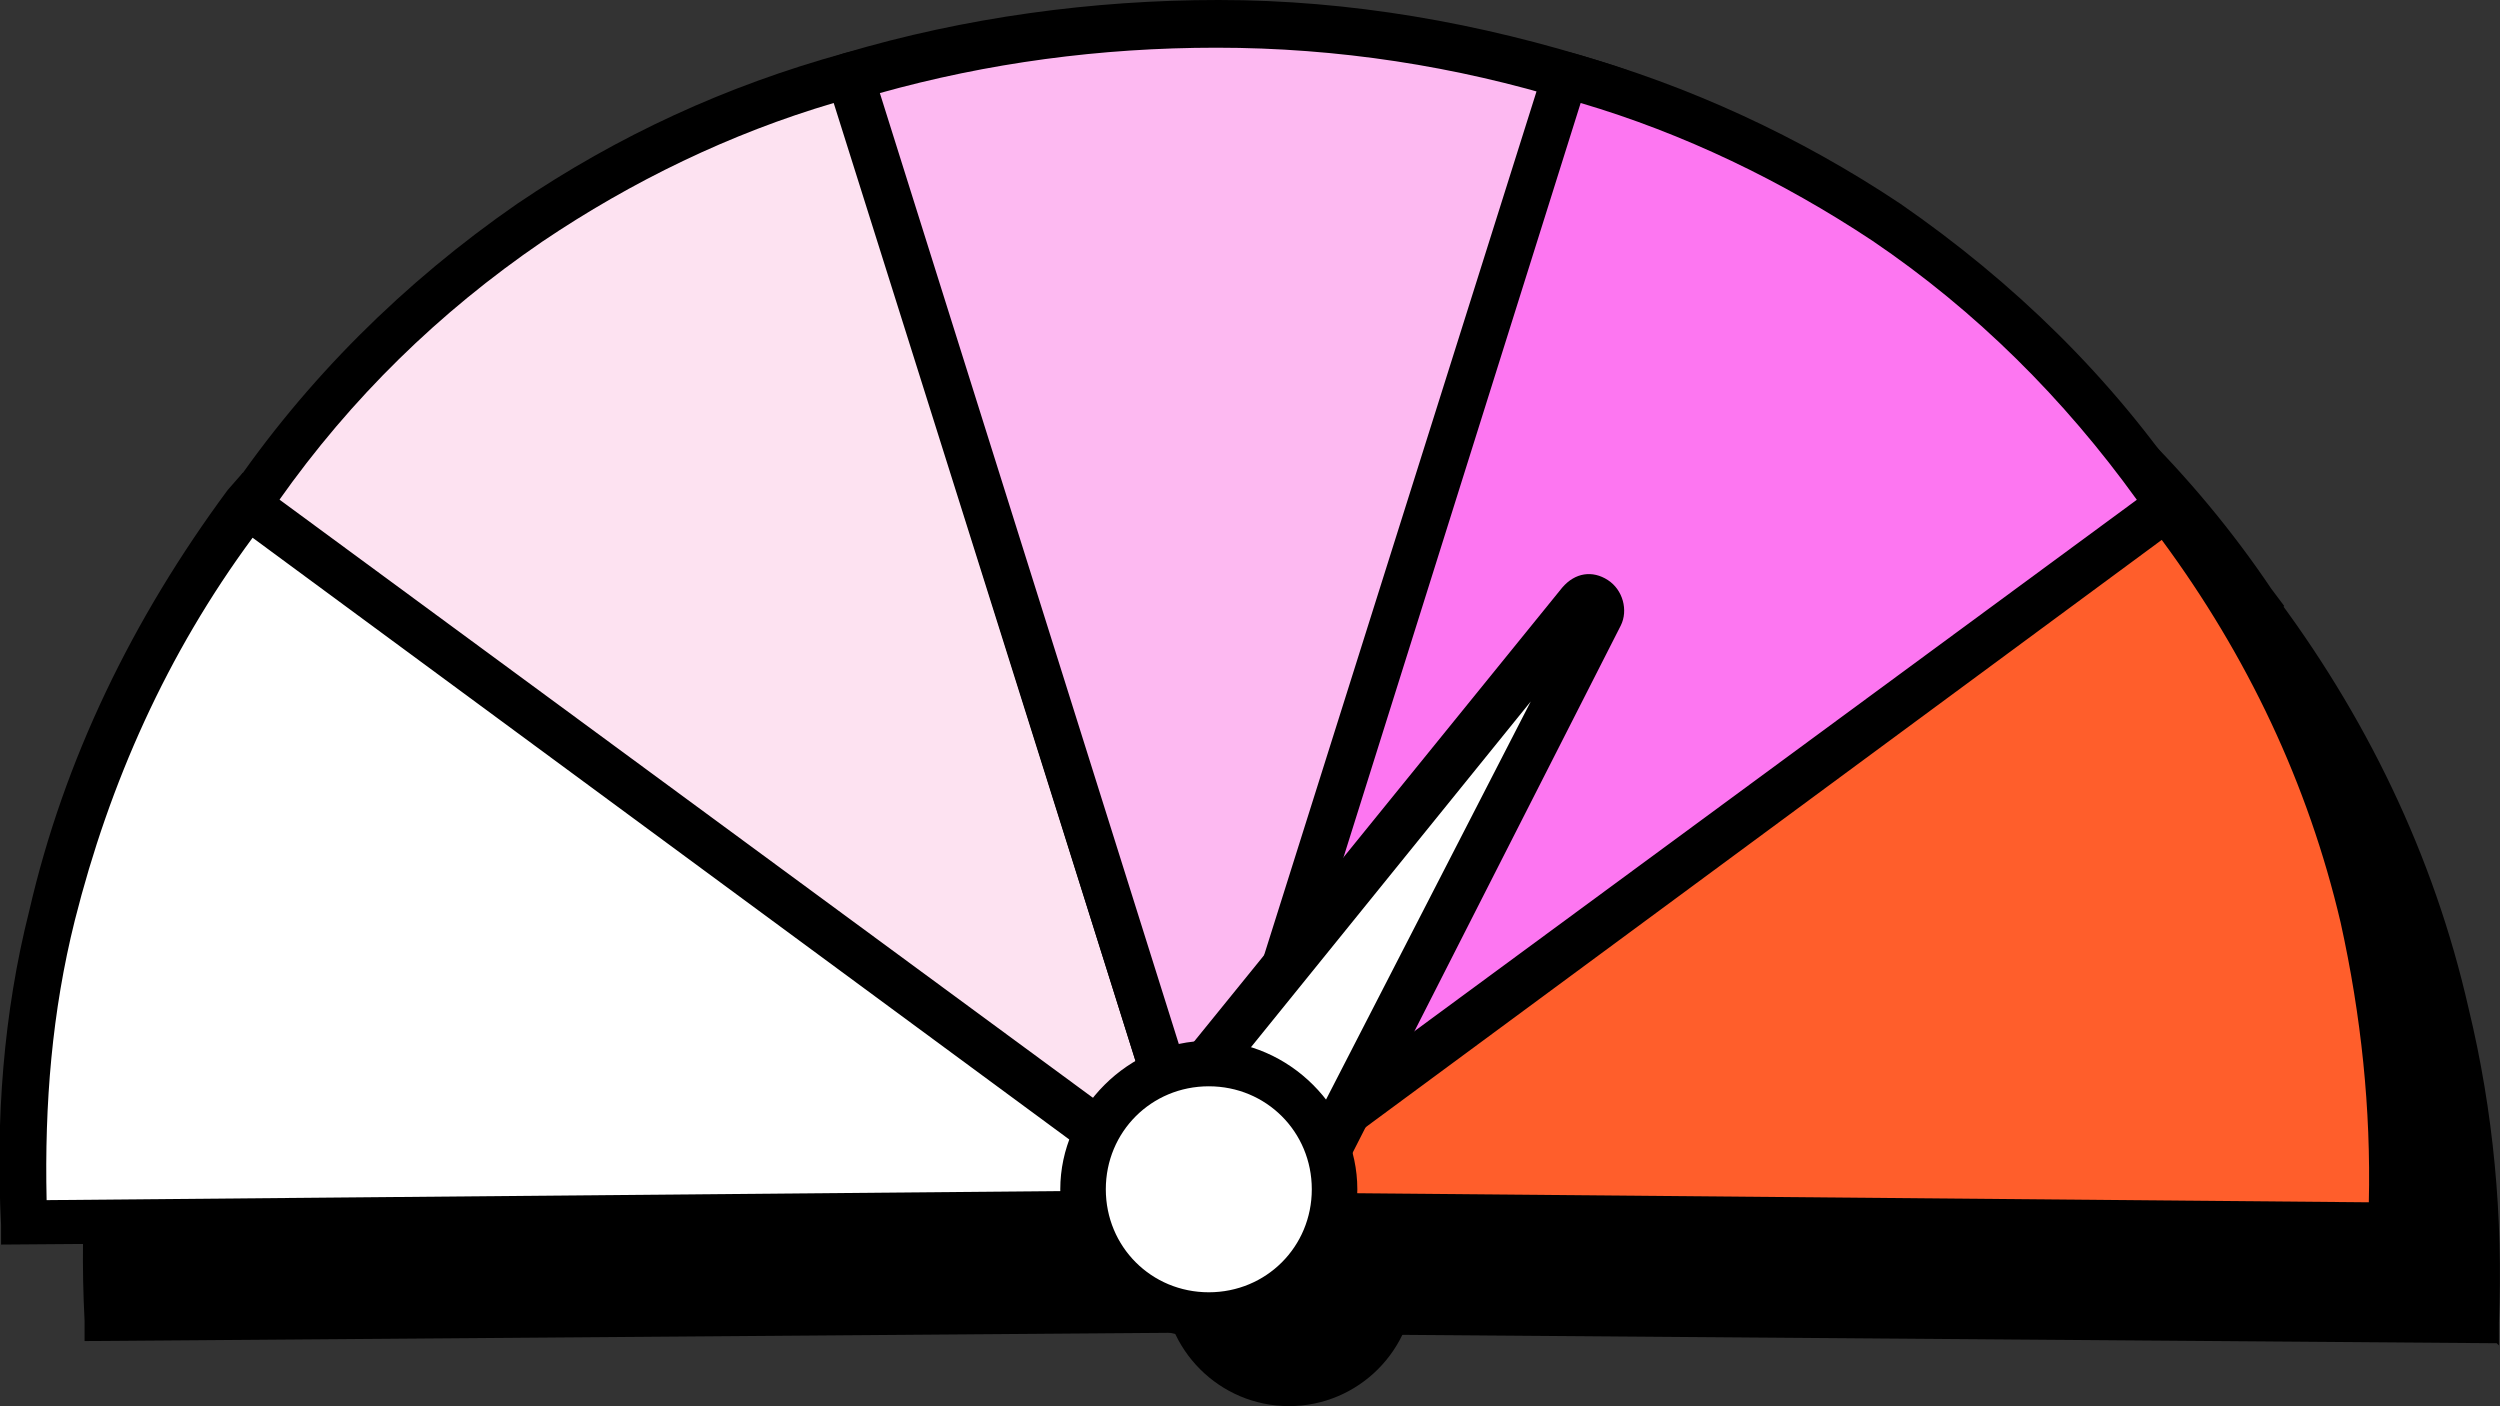 <?xml version="1.0" encoding="utf-8"?>
<!-- Generator: Adobe Illustrator 26.5.2, SVG Export Plug-In . SVG Version: 6.00 Build 0)  -->
<svg version="1.1" id="Layer_1" xmlns="http://www.w3.org/2000/svg" xmlns:xlink="http://www.w3.org/1999/xlink" x="0px" y="0px"
	 viewBox="0 0 230.6 129.7" style="enable-background:new 0 0 230.6 129.7;" xml:space="preserve">
<rect x="0" y="0" width="230.6" height="129.7" fill="#333333" stroke="none"/>
<style type="text/css">
	.st0{fill:#FDE2F1;}
	.st1{fill:#FDB9F1;}
	.st2{fill:#FD76F1;}
	.st3{fill:#FF5E2B;}
	.st4{fill:#FFFFFF;}
</style>
<g id="D_1.1_Know_your_risk">
	<g>
		<g>
			<g>
				<g id="icon-scale">
					<path id="Vector" d="M118.9,120.9L86,16c-7.4,2.1-18.1,6-29.5,13.7c-13.2,9-21.3,19.3-26,26l88.6,65.2H118.9z"/>
					<path id="Vector_2" d="M123.1,126.4L27.5,56.1l1.2-1.6C35.9,44.1,44.9,35,55.4,27.8c9.3-6.3,19.3-10.9,30.2-13.9l2.1-0.5
						l35.5,113.2V126.4z M33.3,55.2l81.7,60.1L84.6,18.6c-9.5,2.8-18.6,7.2-26.9,12.8C48.2,37.8,40,45.7,33.3,55.2z"/>
					<path id="Vector_3" d="M155.1,16.7c-12.1,34.8-24.1,69.4-36,104.2L86,16c8.1-2.3,19.7-4.9,33.9-4.9c14.8,0,26.9,3,35.3,5.8
						V16.7z"/>
					<path id="Vector_4" d="M118.9,127.6L83.2,14.4l2.1-0.7c11.1-3.2,22.7-4.9,34.6-4.9c12.1,0,24.1,2.1,35.7,5.8l2.1,0.7l-39,112.3
						H118.9z M88.8,17.4l30.4,96.7l33.2-95.8c-10.4-3.2-21.3-4.9-32.5-4.9c-10.7,0-21.1,1.4-31.1,4.2V17.4z"/>
					<path id="Vector_5" d="M118.9,120.9L151.9,16c7.4,2.1,18.1,6,29.5,13.7c13.2,9,21.3,19.3,26,26l-88.6,65.2H118.9z"/>
					<path id="Vector_6" d="M115,126.4l35.5-113.2l2.1,0.5c10.7,3,20.9,7.7,30.2,13.9c10.4,7.2,19.5,16,26.7,26.7l1.2,1.6L115,126.2
						V126.4z M153.5,18.6l-30.4,96.7l81.7-60.1c-6.7-9.3-14.8-17.4-24.4-23.9C172,25.8,163,21.3,153.5,18.6z"/>
					<path id="Vector_7" d="M228.2,121.8c0.5-7.4,0-17.2-2.6-28.3c-4.2-17.6-12.3-30.4-18.1-37.8c-29.5,21.8-59.2,43.4-88.6,65.2
						L228.2,121.8z"/>
					<path id="Vector_8" d="M230.3,123.9L112.4,123L208,52.7l1.4,1.6c8.8,11.6,15.1,24.6,18.3,38.7c2.3,9.5,3.2,19.3,2.8,29v2.1
						L230.3,123.9z M125.4,118.8l100.7,0.9c0.2-8.6-0.7-17.2-2.6-25.8c-3-12.8-8.6-24.6-16.5-35.3L125.4,118.8z"/>
					<path id="Vector_9" d="M9.6,121.8c-0.5-7.4,0-17.2,2.6-28.3c4.2-17.6,12.3-30.4,18.1-37.8l88.6,65.2L9.6,121.8z"/>
					<path id="Vector_10" d="M7.8,123.9v-2.1c-0.5-9.7,0.2-19.5,2.6-29c3.2-13.9,9.5-26.9,18.3-38.7l1.4-1.6l95.6,70.3L7.8,123.7
						V123.9z M31,58.5C23.1,69.1,17.8,81,14.5,93.7c-2.1,8.4-2.8,16.9-2.6,25.8l100.7-0.9L30.8,58.7L31,58.5z"/>
					<path id="Vector_11" d="M118.9,129.7c6.4,0,11.6-5.2,11.6-11.6c0-6.4-5.2-11.6-11.6-11.6c-6.4,0-11.6,5.2-11.6,11.6
						C107.3,124.5,112.5,129.7,118.9,129.7z"/>
					<path id="Vector_12" d="M153.3,64.3l-36.9,45.5c0,0-0.2,1.2,0.2,1.6l10,6.5c0,0,1.2,0,1.6-0.5l26.7-52.2
						c0.7-1.2-0.9-2.1-1.9-1.2L153.3,64.3z"/>
					<path id="Vector_13" d="M127.3,120.2c0,0-1.2,0-1.9-0.5l-10-6.5c0,0-1.4-1.4-1.4-2.3c0-0.9,0-1.9,0.7-2.6l36.9-45.5
						c1.2-1.4,2.8-1.6,4.2-0.7c1.4,0.9,1.9,2.8,1.2,4.2l-26.7,52.2c0,0-1.2,1.4-2.1,1.6C128,120.2,127.7,120.2,127.3,120.2z
						 M118.9,110.2l8.1,5.3l21.6-42L118.9,110.2z"/>
					<path id="Vector_14" class="st0" d="M111.5,111.8L78.3,7C70.9,9,60.2,13,48.9,20.6c-13.2,9-21.3,19.3-26,26L111.5,111.8z"/>
					<path id="Vector_15" d="M115.4,117.6L19.9,47.1l1.2-1.6C28.2,35,37.3,26,47.7,18.8C57,12.5,67,7.9,77.9,4.9l2.1-0.5
						L115.4,117.6z M25.7,46.2l81.7,60.1L76.9,9.5c-9.5,2.8-18.6,7.2-26.9,12.8C40.5,28.8,32.4,36.7,25.7,46.2z"/>
					<path id="Vector_16" class="st1" d="M147.5,7.9c-12.1,34.8-24.1,69.4-36,104.2L78.3,7c8.1-2.3,19.7-4.9,33.9-4.9
						C127,2.1,139.1,5.1,147.5,7.9z"/>
					<path id="Vector_17" d="M111.3,118.8L75.8,5.6l2.1-0.7C89,1.6,100.8,0,112.4,0c12.1,0,24.1,2.1,35.7,5.8l2.1,0.7L111.3,118.8z
						 M81.1,8.4l30.4,96.7l33.2-95.8c-10.4-3.2-21.3-4.9-32.5-4.9c-10.7,0-21.1,1.4-31.1,4.2V8.4z"/>
					<path id="Vector_18" class="st2" d="M111.5,111.8L144.4,7c7.4,2.1,18.1,6,29.5,13.7c13.2,9,21.3,19.3,26,26l-88.6,65.2H111.5z"
						/>
					<path id="Vector_19" d="M107.3,117.6L143,4.4l2.1,0.5c10.7,3,20.9,7.7,30.2,13.9c10.4,7.2,19.5,16,26.7,26.7l1.2,1.6
						l-95.6,70.3L107.3,117.6z M145.8,9.5l-30.4,96.7l81.7-60.1c-6.7-9.3-14.8-17.4-24.4-23.9C164.4,16.7,155.3,12.3,145.8,9.5z"/>
					<path id="Vector_20" class="st3" d="M220.8,112.8c0.5-7.4,0-17.2-2.6-28.3c-4.2-17.6-12.3-30.4-18.1-37.8l-88.6,65.2
						L220.8,112.8z"/>
					<path id="Vector_21" d="M222.6,115.1l-117.9-0.9l95.6-70.3l1.4,1.6c8.8,11.6,15.1,24.6,18.3,38.7c2.3,9.5,3.2,19.3,2.8,29v2.1
						L222.6,115.1z M117.8,110l100.7,0.9c0.2-8.6-0.7-17.2-2.6-25.8c-3-12.8-8.6-24.6-16.5-35.3L117.8,110z"/>
					<path id="Vector_22" class="st4" d="M2.2,112.8c-0.5-7.4,0-17.2,2.6-28.3C9,66.8,17.1,54.1,22.9,46.6l88.6,65.2L2.2,112.8z"/>
					<path id="Vector_23" d="M0.1,115.1V113c-0.5-9.7,0.2-19.5,2.6-29C5.9,70.1,12.2,57.1,21,45.2l1.4-1.6l95.6,70.3L0.1,114.8
						V115.1z M23.3,49.6C15.4,60.3,10.1,72.2,6.9,84.9c-2.1,8.4-2.8,16.9-2.6,25.8l100.7-0.9L23.3,49.6z"/>
					<path id="Vector_24" class="st4" d="M145.6,55.2l-36.9,45.5c0,0-0.2,1.2,0.2,1.6l10,6.5c0,0,1.2,0,1.6-0.5l26.7-52.2
						c0.7-1.2-0.9-2.1-1.9-1.2L145.6,55.2z"/>
					<path id="Vector_25" d="M119.8,111.4c0,0-1.2,0-1.9-0.5l-10-6.5c0,0-1.4-1.4-1.4-2.1s0-1.9,0.7-2.6l36.9-45.5
						c1.2-1.4,2.8-1.6,4.2-0.7c1.4,0.9,1.9,2.8,1.2,4.2L122.9,110c0,0-1.2,1.4-2.1,1.6c-0.2,0-0.5,0-0.9,0V111.4z M111.5,101.4
						l8.1,5.3l21.6-42L111.5,101.4z"/>
					<path id="Vector_26" class="st4" d="M111.5,121.1c6.4,0,11.6-5.2,11.6-11.6c0-6.4-5.2-11.6-11.6-11.6
						c-6.4,0-11.6,5.2-11.6,11.6C99.9,115.9,105.1,121.1,111.5,121.1z"/>
					<path id="Vector_27" d="M111.5,123.4c-7.7,0-13.7-6.3-13.7-13.7c0-7.4,6.3-13.7,13.7-13.7c7.4,0,13.7,6.3,13.7,13.7
						C125.2,117.2,118.9,123.4,111.5,123.4z M111.5,100.2c-5.3,0-9.5,4.2-9.5,9.5s4.2,9.5,9.5,9.5s9.5-4.2,9.5-9.5
						S116.8,100.2,111.5,100.2z"/>
				</g>
			</g>
		</g>
	</g>
</g>
</svg>
